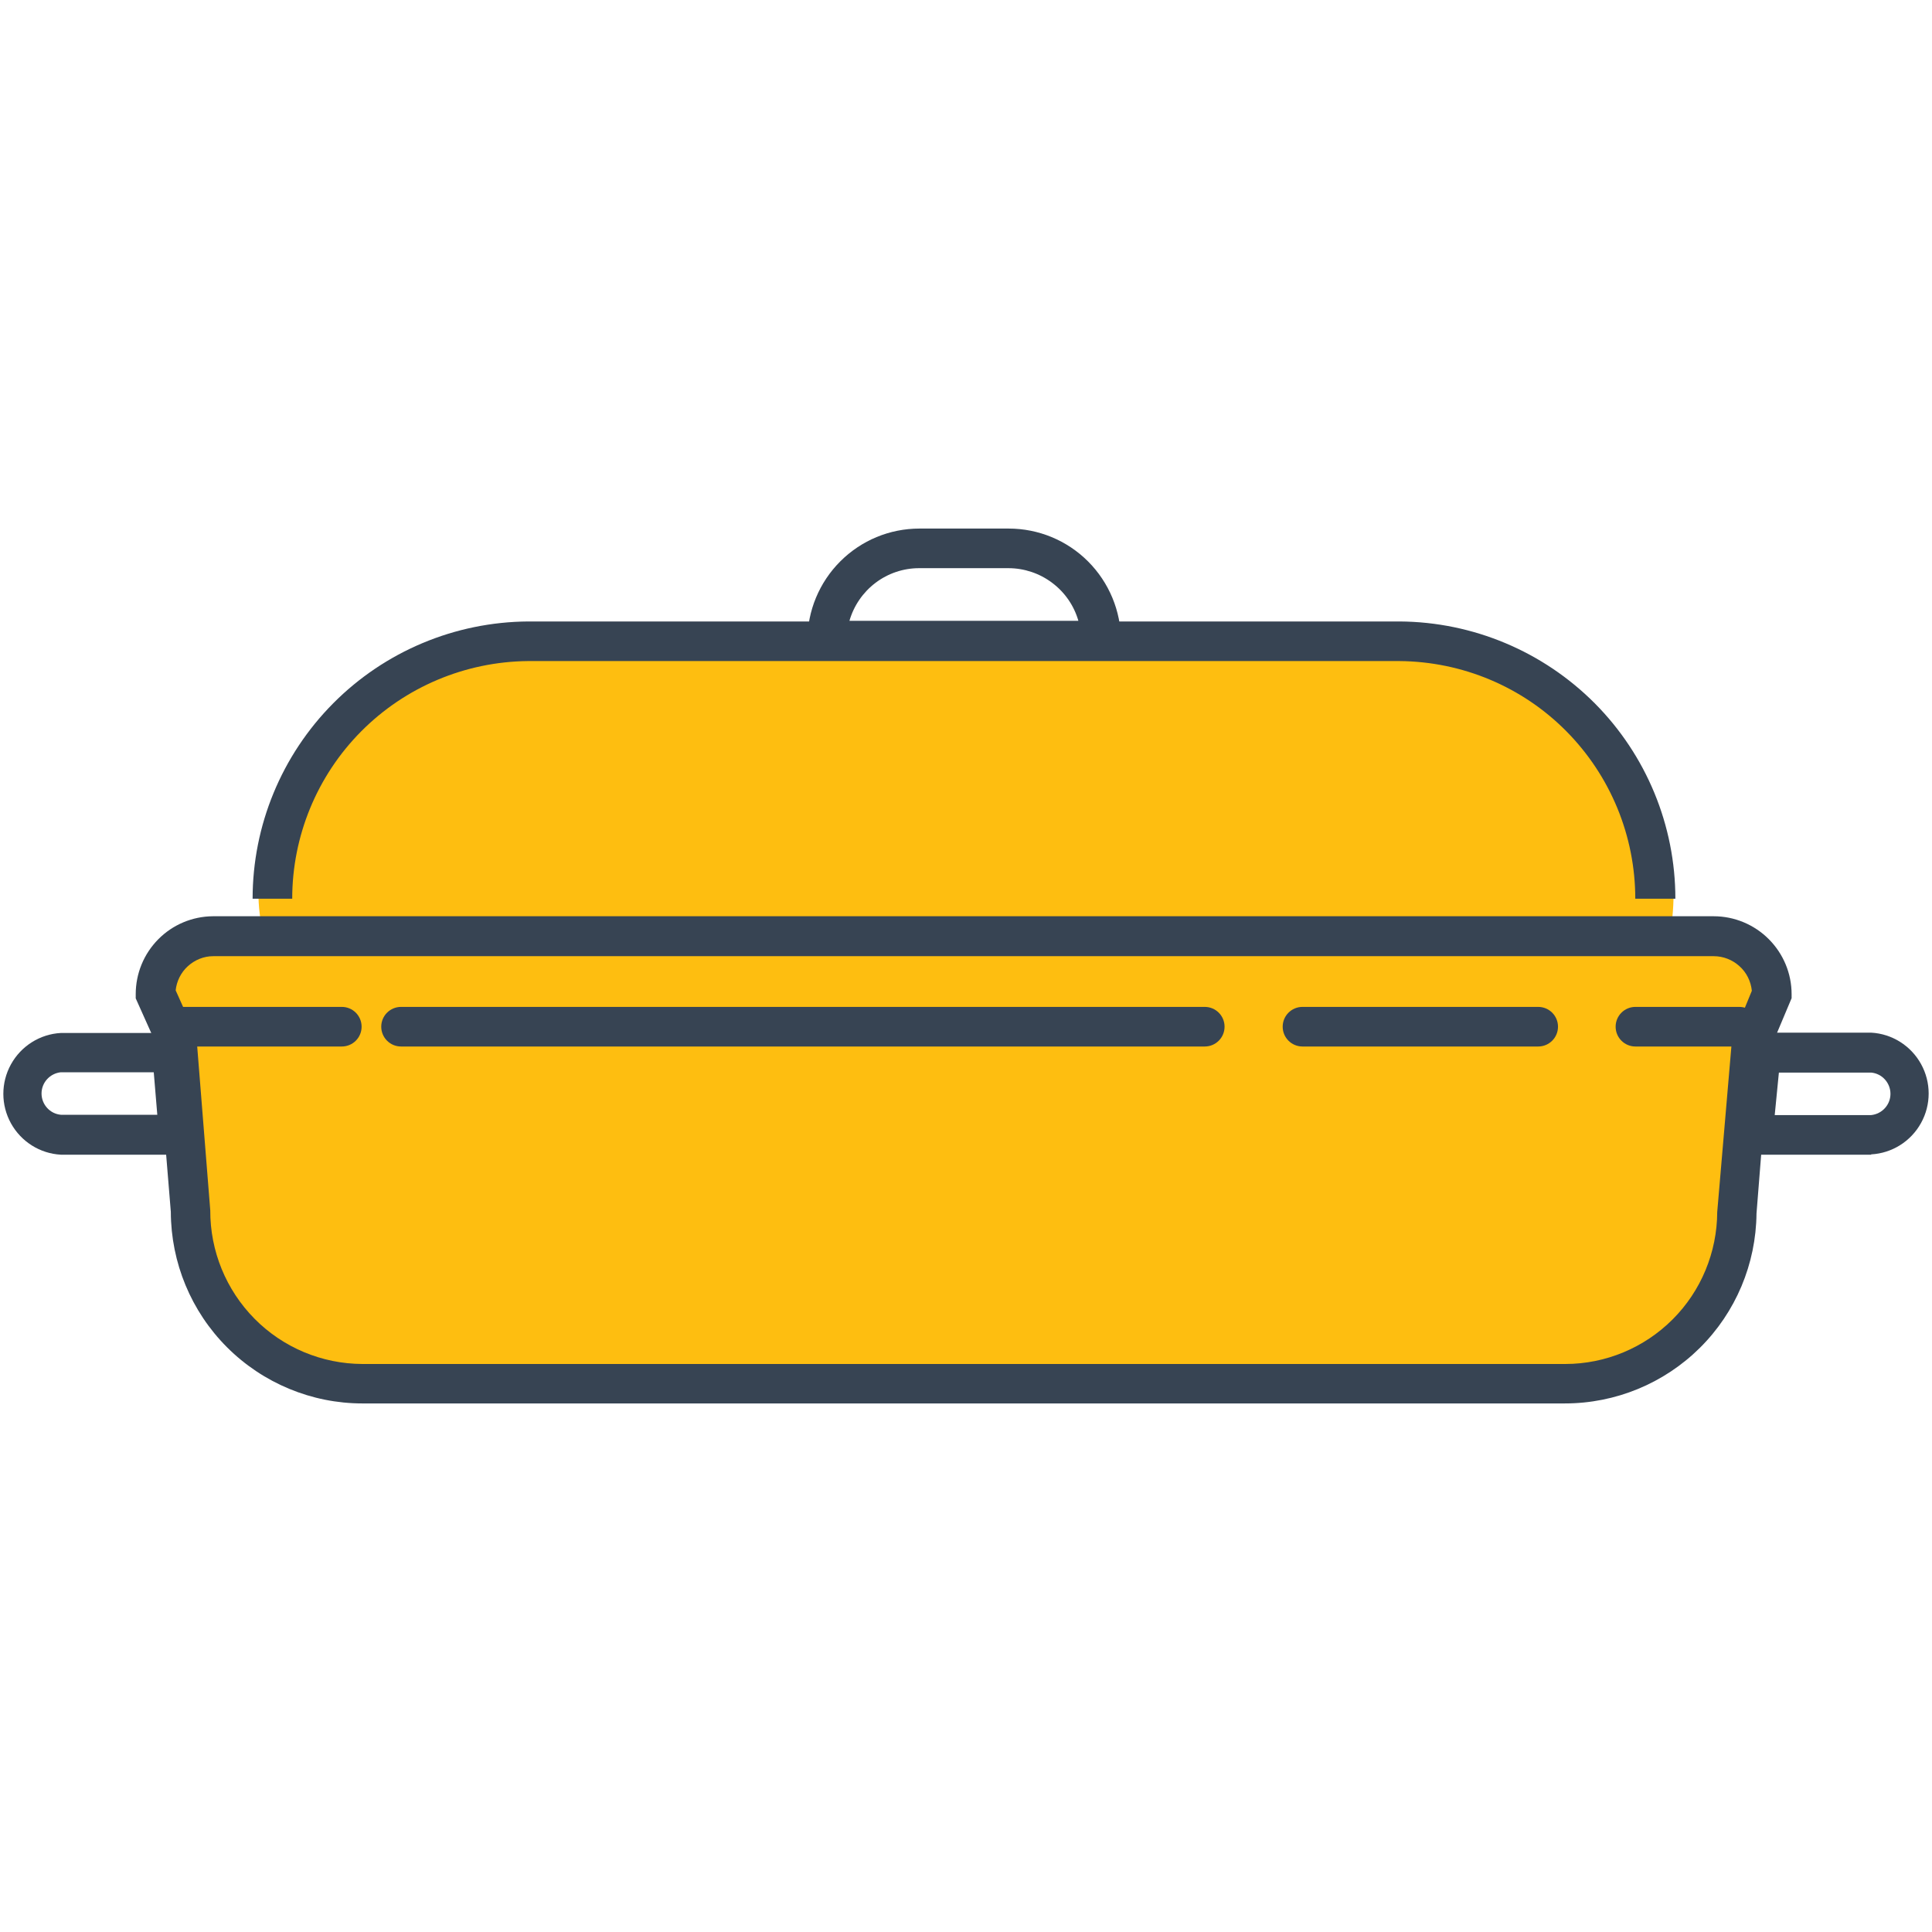 <?xml version="1.0" encoding="UTF-8"?>
<svg id="Layer_1" xmlns="http://www.w3.org/2000/svg" version="1.1" viewBox="0 0 1200 1200">
  <!-- Generator: Adobe Illustrator 29.0.0, SVG Export Plug-In . SVG Version: 2.1.0 Build 186)  -->
  <defs>
    <style>
      .st0 {
        fill: #374453;
      }

      .st1 {
        fill: #febe10;
      }
    </style>
  </defs>
  <rect class="st1" x="160.5" y="399.2" width="879" height="310.2" rx="155.1" ry="155.1"/>
  <path class="st0" d="M1040.3,558.2h-24.6c0-39-15.4-76.3-42.8-104-27.4-27.7-64.7-43.3-103.7-43.6H327.8c-38.9.4-76.1,16.1-103.5,43.7-27.4,27.6-42.8,65-42.8,103.9h-24.6c0-45.5,18-89.1,50.1-121.4,32.1-32.3,75.6-50.5,121.1-50.8h541.3c45.5.3,89,18.6,121.1,50.8,32.1,32.3,50.1,75.9,50.1,121.4h-.2Z"/>
  <path class="st0" d="M696.1,410.2h-194.6v-12.3c0-18.5,7.4-36.2,20.4-49.2,13.1-13.1,30.7-20.4,49.2-20.4h55.4,0c18.5,0,36.2,7.3,49.3,20.4s20.4,30.8,20.5,49.2v12.3ZM527.7,385.6h142.1c-2.7-9.4-8.4-17.7-16.3-23.6-7.8-5.9-17.4-9.1-27.2-9.1h-55.4c-9.8,0-19.3,3.2-27.1,9.1-7.8,5.9-13.5,14.2-16.2,23.6h0Z"/>
  <path class="st0" d="M972.3,871.7H225.1c-31.5,0-61.8-12.6-84.1-34.9-22.3-22.3-34.8-52.5-34.9-84.1l-8.4-102.7-13.4-29.9v-2.6c0-12.8,5-25,14-34.1,9-9.1,21.2-14.2,33.9-14.3h932.2c12.8,0,25.1,5.1,34.2,14.2,9.1,9.1,14.2,21.4,14.2,34.2v2.5l-13.8,32.8-8,100.9c-.3,31.4-12.9,61.4-35.2,83.5-22.3,22.1-52.4,34.5-83.8,34.5h0Z"/>
  <path class="st1" d="M109.1,615.1l12.9,28.8,8.6,107.9h0c-.1,25.2,9.8,49.4,27.5,67.3,17.7,17.9,41.8,28,67,28.1h747.1c25,0,49-10,66.7-27.7,17.7-17.7,27.6-41.7,27.7-66.7l9.2-107.5,12.3-29.9h0c-.6-5.9-3.3-11.4-7.7-15.3-4.4-4-10.1-6.2-16-6.2H132.4c-5.8,0-11.4,2.3-15.7,6.2-4.3,3.9-7,9.3-7.6,15.1h0Z"/>
  <path class="st0" d="M748.4,650H249.1c-6.8,0-12.3-5.5-12.3-12.3s5.5-12.3,12.3-12.3h499.2c6.8,0,12.3,5.5,12.3,12.3s-5.5,12.3-12.3,12.3Z"/>
  <path class="st0" d="M955.4,650h-146.4c-6.8,0-12.3-5.5-12.3-12.3s5.5-12.3,12.3-12.3h146.4c6.8,0,12.3,5.5,12.3,12.3s-5.5,12.3-12.3,12.3h0Z"/>
  <path class="st0" d="M1080.3,650h-64.5c-6.8,0-12.3-5.5-12.3-12.3s5.5-12.3,12.3-12.3h64.5c6.8,0,12.3,5.5,12.3,12.3s-5.5,12.3-12.3,12.3Z"/>
  <path class="st0" d="M212.3,650h-103.3c-6.8,0-12.3-5.5-12.3-12.3s5.5-12.3,12.3-12.3h103.3c6.8,0,12.3,5.5,12.3,12.3s-5.5,12.3-12.3,12.3Z"/>
  <path class="st0" d="M1162.2,717.2h-87.1l7.5-75.8h79.6c13,.7,24.7,8.1,31,19.5,6.3,11.4,6.3,25.2,0,36.6-6.3,11.4-18,18.8-31,19.5h0ZM1102.3,692.6h59.9c6.8-.7,12-6.4,12-13.2s-5.2-12.6-12-13.2h-57.3l-2.6,26.5Z"/>
  <path class="st0" d="M124.9,717.2H37.8c-13-.7-24.7-8.1-31-19.5-6.3-11.4-6.3-25.2,0-36.6,6.3-11.4,18-18.8,31-19.5h79.6l7.5,75.7ZM37.8,666c-6.8.7-12,6.4-12,13.2s5.2,12.6,12,13.2h59.9l-2.2-26.4h-57.7Z"/>
</svg>